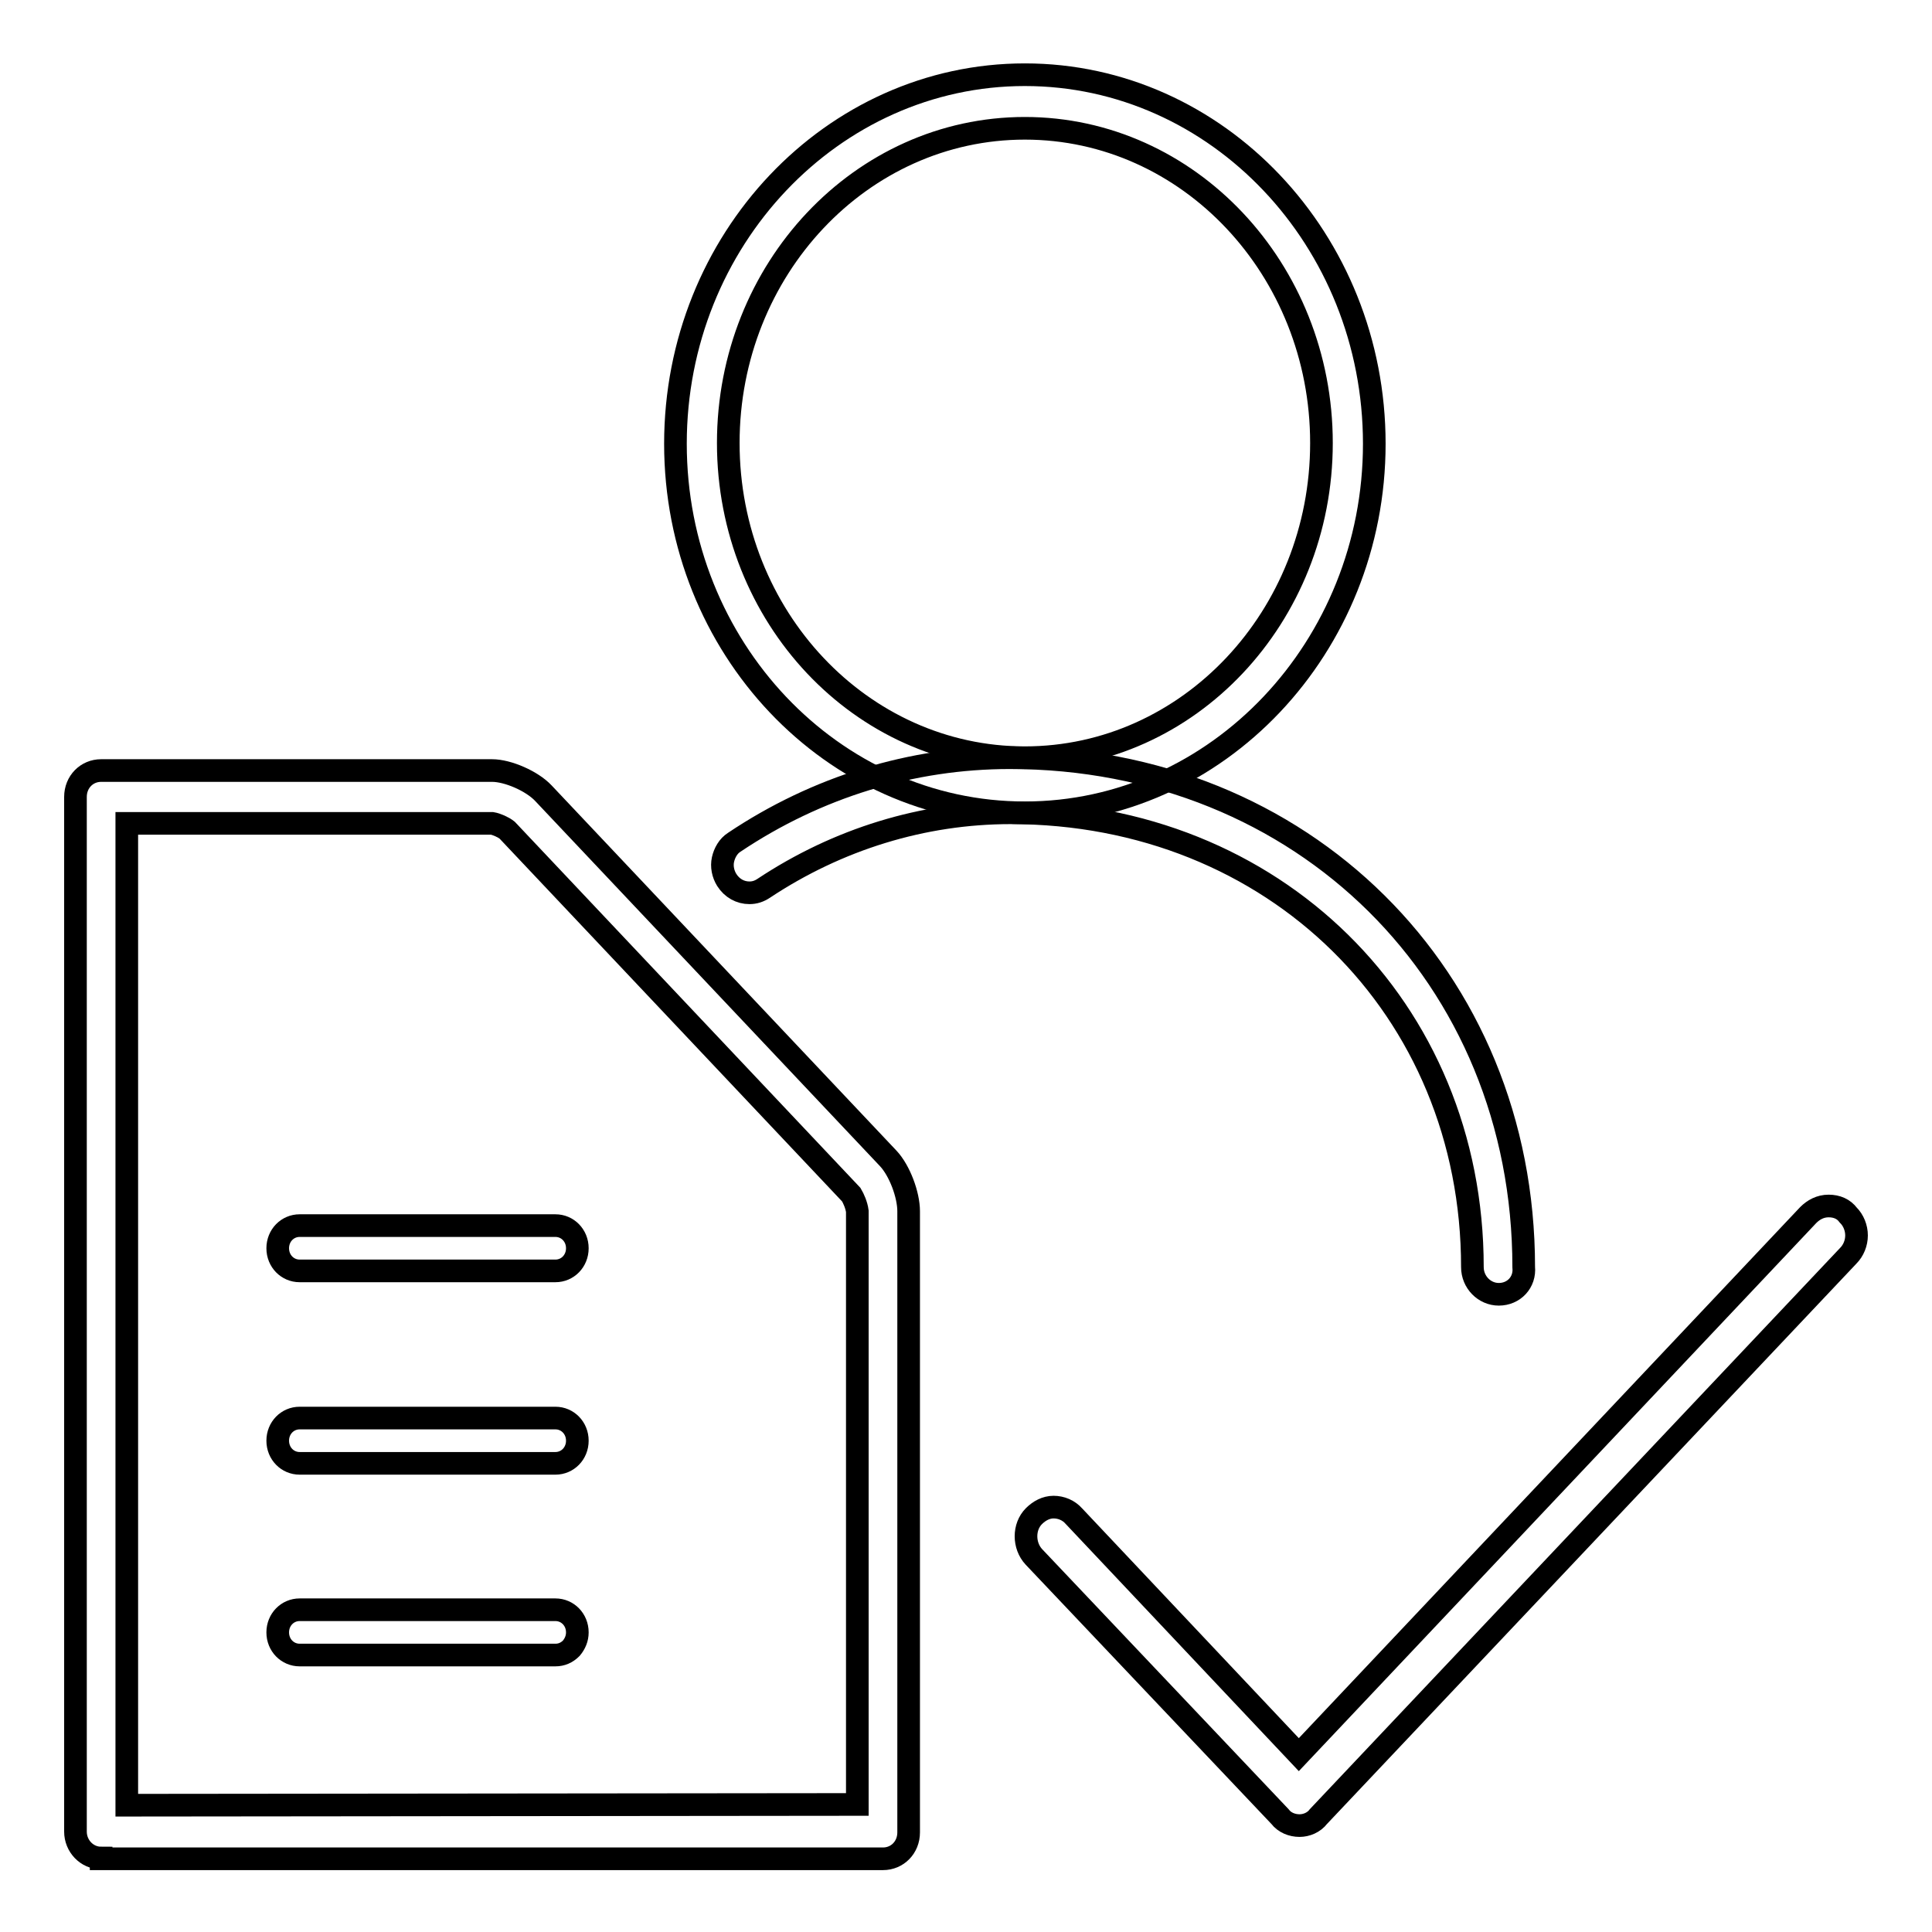 <?xml version="1.0" encoding="utf-8"?>
<!-- Svg Vector Icons : http://www.onlinewebfonts.com/icon -->
<!DOCTYPE svg PUBLIC "-//W3C//DTD SVG 1.1//EN" "http://www.w3.org/Graphics/SVG/1.1/DTD/svg11.dtd">
<svg version="1.1" xmlns="http://www.w3.org/2000/svg" xmlns:xlink="http://www.w3.org/1999/xlink" x="0px" y="0px" viewBox="0 0 256 256" enable-background="new 0 0 256 256" xml:space="preserve">
<g><g><path stroke-width="3" fill-opacity="0" stroke="#000000"  d="M13.4,246.2c-1.9,0-3.4-1.6-3.4-3.5V105.6c0-2,1.5-3.5,3.4-3.5h51.8c2.1,0,5.3,1.4,6.8,3l45.7,48.4c1.5,1.6,2.7,4.8,2.7,7v82.3c0,2-1.5,3.5-3.4,3.5H13.4z M113.6,239.1v-78.6c-0.1-0.8-0.5-1.7-0.8-2.2L67.2,110c-0.5-0.4-1.4-0.8-2-0.9H16.8v130.1L113.6,239.1L113.6,239.1z"/><path stroke-width="3" fill-opacity="0" stroke="#000000"  d="M135.8,107.7c-25.5,0-46.3-21.9-46.3-48.9c0-27,20.8-48.9,46.3-48.9c25.5,0,46.3,21.9,46.3,48.9C182.1,85.7,161.3,107.7,135.8,107.7z M135.8,17c-21.7,0-39.3,18.7-39.3,41.7s17.6,41.7,39.3,41.7c21.7,0,39.3-18.7,39.3-41.7C175.1,35.7,157.5,17,135.8,17z"/><path stroke-width="3" fill-opacity="0" stroke="#000000"  d="M198.6,171.5c-1.9,0-3.5-1.6-3.5-3.6c0-34.3-26.3-60.2-61.2-60.2c-11.6,0-22.9,3.5-32.7,10c-0.6,0.4-1.2,0.6-1.9,0.6c-1.2,0-2.3-0.6-3-1.7c-0.5-0.8-0.7-1.8-0.5-2.7c0.2-0.9,0.7-1.8,1.5-2.3c10.9-7.3,23.5-11.2,36.5-11.2c38.8,0,68.1,29,68.1,67.5C202.1,169.9,200.6,171.5,198.6,171.5z"/><path stroke-width="3" fill-opacity="0" stroke="#000000"  d="M172.2,241.9c-1,0-2-0.4-2.6-1.2L137,206.3c-1.4-1.5-1.4-4,0-5.4c0.7-0.7,1.6-1.2,2.6-1.2c1,0,2,0.4,2.7,1.2l29.8,31.6l67.5-71.5c0.7-0.7,1.6-1.2,2.7-1.2s2,0.4,2.6,1.2c0.7,0.7,1.1,1.7,1.1,2.7s-0.4,2-1.1,2.7l-70.2,74.3C174.1,241.5,173.1,241.9,172.2,241.9z"/><path stroke-width="3" fill-opacity="0" stroke="#000000"  d="M39.7,168.4c-1.6,0-2.9-1.3-2.9-3c0-1.7,1.3-3,2.9-3h33.9c1.6,0,2.9,1.3,2.9,3s-1.3,3-2.9,3H39.7z"/><path stroke-width="3" fill-opacity="0" stroke="#000000"  d="M39.7,193.9c-1.6,0-2.9-1.3-2.9-3c0-1.7,1.3-3,2.9-3h33.9c1.6,0,2.9,1.3,2.9,3c0,1.7-1.3,3-2.9,3H39.7z"/><path stroke-width="3" fill-opacity="0" stroke="#000000"  d="M39.7,219.3c-1.6,0-2.9-1.3-2.9-3s1.3-3,2.9-3h33.9c1.6,0,2.9,1.3,2.9,3c0,0.8-0.3,1.5-0.8,2.1c-0.6,0.6-1.3,0.9-2.1,0.9H39.7z"/></g></g>
</svg>